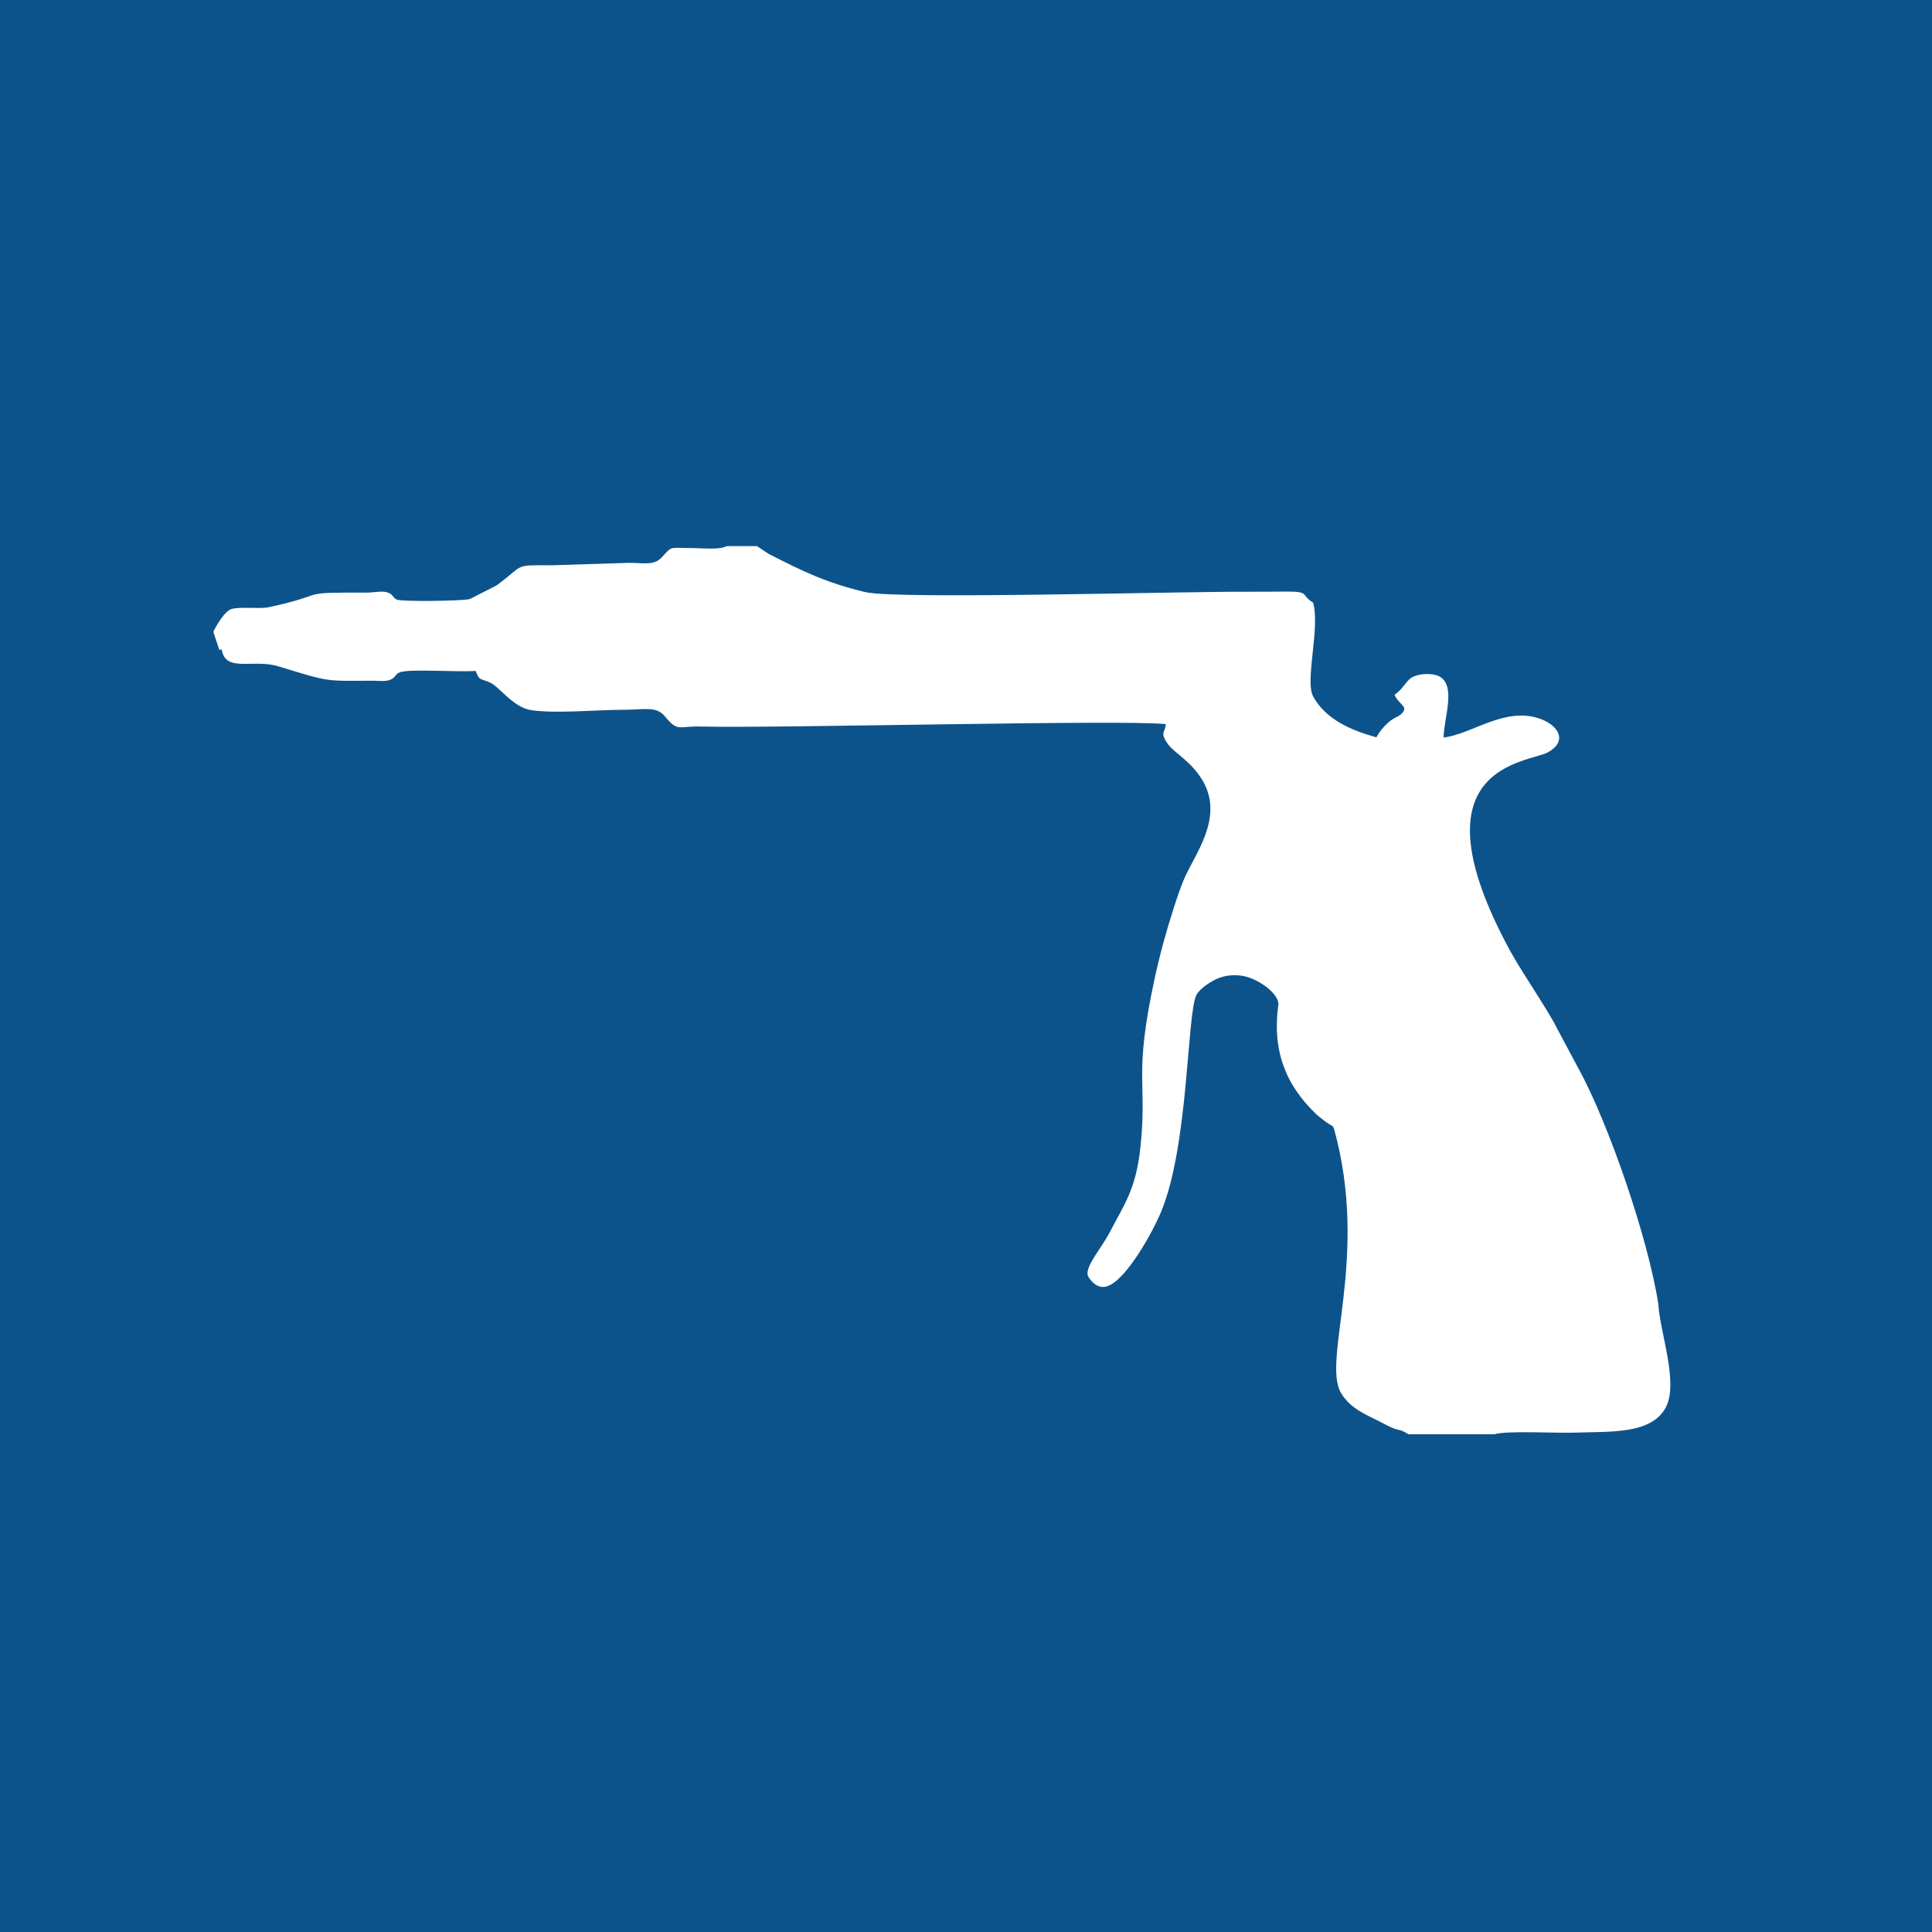 <?xml version="1.0" encoding="UTF-8"?> <!-- Creator: CorelDRAW 2020 (64-Bit) --> <svg xmlns="http://www.w3.org/2000/svg" xmlns:xlink="http://www.w3.org/1999/xlink" xmlns:xodm="http://www.corel.com/coreldraw/odm/2003" xml:space="preserve" width="67.733mm" height="67.733mm" style="shape-rendering:geometricPrecision; text-rendering:geometricPrecision; image-rendering:optimizeQuality; fill-rule:evenodd; clip-rule:evenodd" viewBox="0 0 6773.32 6773.32"><rect x="0" y="0" width="6773.32" height="6773.32" fill="#808080" stroke="none"/> <defs> <style type="text/css"> <![CDATA[ .fil1 {fill:white} .fil0 {fill:#004E8C;fill-opacity:0.902} ]]> </style> </defs> <g id="Слой_x0020_1">  <polygon class="fil0" points="-0,0 -0,6773.32 6773.32,6773.32 6773.32,0 "></polygon> <path class="fil1" d="M1667.45 2351.94c13.61,33.34 11.7,25.36 47.54,39.57 35.75,14.18 83.01,89.25 148.91,98.45 87.75,12.26 228.27,-1.47 320.76,-1.51 74.94,-0.03 115.59,-13.76 145.59,22.15 47.59,56.98 44.23,34.31 129.33,36.53 256.06,6.7 1493.15,-25.09 1627.72,-8.28 -3.12,30.63 -17.7,27.02 -1.27,56.81 22.96,41.65 70.11,56.96 116.66,120.31 96.56,131.42 -2.9,262.1 -45.52,352.81 -16.95,36.07 -30.55,78.15 -43.04,117.04 -25.16,78.28 -48.03,160.62 -66.61,247.01 -74.71,347.41 -24.15,358.4 -49.51,590.76 -15.98,146.33 -55.4,196.56 -106.49,294.87 -30.14,58.01 -87.32,120.91 -77.81,153.46 1.17,4.04 29.88,57.2 76.07,34.14 62,-28.69 148.07,-178.97 180.86,-257.7 96.85,-232.53 90.34,-692.44 123.57,-759.82 9.42,-19.1 41.17,-41.26 62.28,-52.2 27.42,-14.21 57.97,-20.65 95.79,-15.73 50.4,6.57 126.7,56.21 129.91,98.65 -23.53,162.42 24.76,285.02 133.61,388.15 3.86,3.66 15.31,12.57 21,17.01 39.28,30.63 32.8,16.5 40.22,33.39 124.75,451.11 -44.04,809.24 24.45,925.75 33.83,57.53 92.49,77.32 148.41,106.84 21.51,11.36 35.78,19.02 62.33,24.55 1.91,0.96 10.51,4.63 10.99,4.88 13.06,6.83 7.98,4.54 13.46,8.32l303.76 0c36.91,-12.96 217.8,-3.52 275.24,-5.47 130,-4.43 276.43,7.04 325.53,-90.96 43.38,-86.57 -21.47,-259.96 -27.53,-360.99 -35.1,-227.33 -174.16,-632.99 -280.04,-825.13l-76.05 -142.41c-29.16,-60.12 -122.41,-194.44 -164.1,-271.24 -353.64,-651.37 65.78,-656.85 133.45,-694.53 68.48,-38.13 39.34,-92.27 -25.11,-116.59 -123.56,-46.63 -242.75,54.13 -340.87,64.71 2.07,-71.13 42.9,-176.38 -11.03,-212.02 -22.11,-14.61 -75.86,-14.15 -102,2.68 -18.59,11.98 -31.87,42.37 -58.94,59.34 14.38,35.84 54.47,41.14 21.54,69.55 -8.66,7.47 -24.4,11.03 -42.7,27.41 -18.01,16.12 -28.59,28.52 -42.65,52.34 -89.64,-24.72 -177.15,-63 -221.12,-142.67 -30.44,-55.15 24.89,-239.8 -0.45,-329.41 -46.14,-28.18 -8.63,-39.38 -97.94,-38.81 -44.69,0.28 -89.78,0.8 -134.42,0.57 -234.68,-1.16 -1227.56,27.72 -1337.67,1.27 -139.64,-33.54 -219.68,-73.23 -338.61,-133.9l-41.21 -27.36 -105.26 0c-26.57,14.32 -90.91,6.75 -127.27,6.8 -75.85,0.1 -63.1,-8.63 -101.19,32.65 -27.58,29.88 -64.03,19.11 -116.18,19.26l-268.52 8.49c-138.39,-0.12 -92.55,-4.45 -194.65,70.78l-93.93 47.78c-25.79,6.72 -240.37,9.76 -256.38,1.48 -15.86,-8.2 -11.84,-21.18 -38.04,-26.36 -18.69,-3.69 -44.9,2.21 -64.8,2.16 -260.53,-0.74 -121.29,3.07 -346.04,51.33 -29.79,6.4 -98.7,-2.48 -129.03,5.91 -24.33,6.73 -54,57.66 -64.54,80.22l20.87 63.18 8.39 -1.44c13.59,83.07 109.1,31.71 199.22,59.37 186.27,57.19 163.1,50.54 332.45,50.33 19.32,-0.02 42.39,3.95 59.65,-3.44 22.19,-9.5 14.12,-20.54 37.03,-27.24 37.84,-11.07 206.24,1.31 261.93,-3.85z"></path> </g> </svg> 
